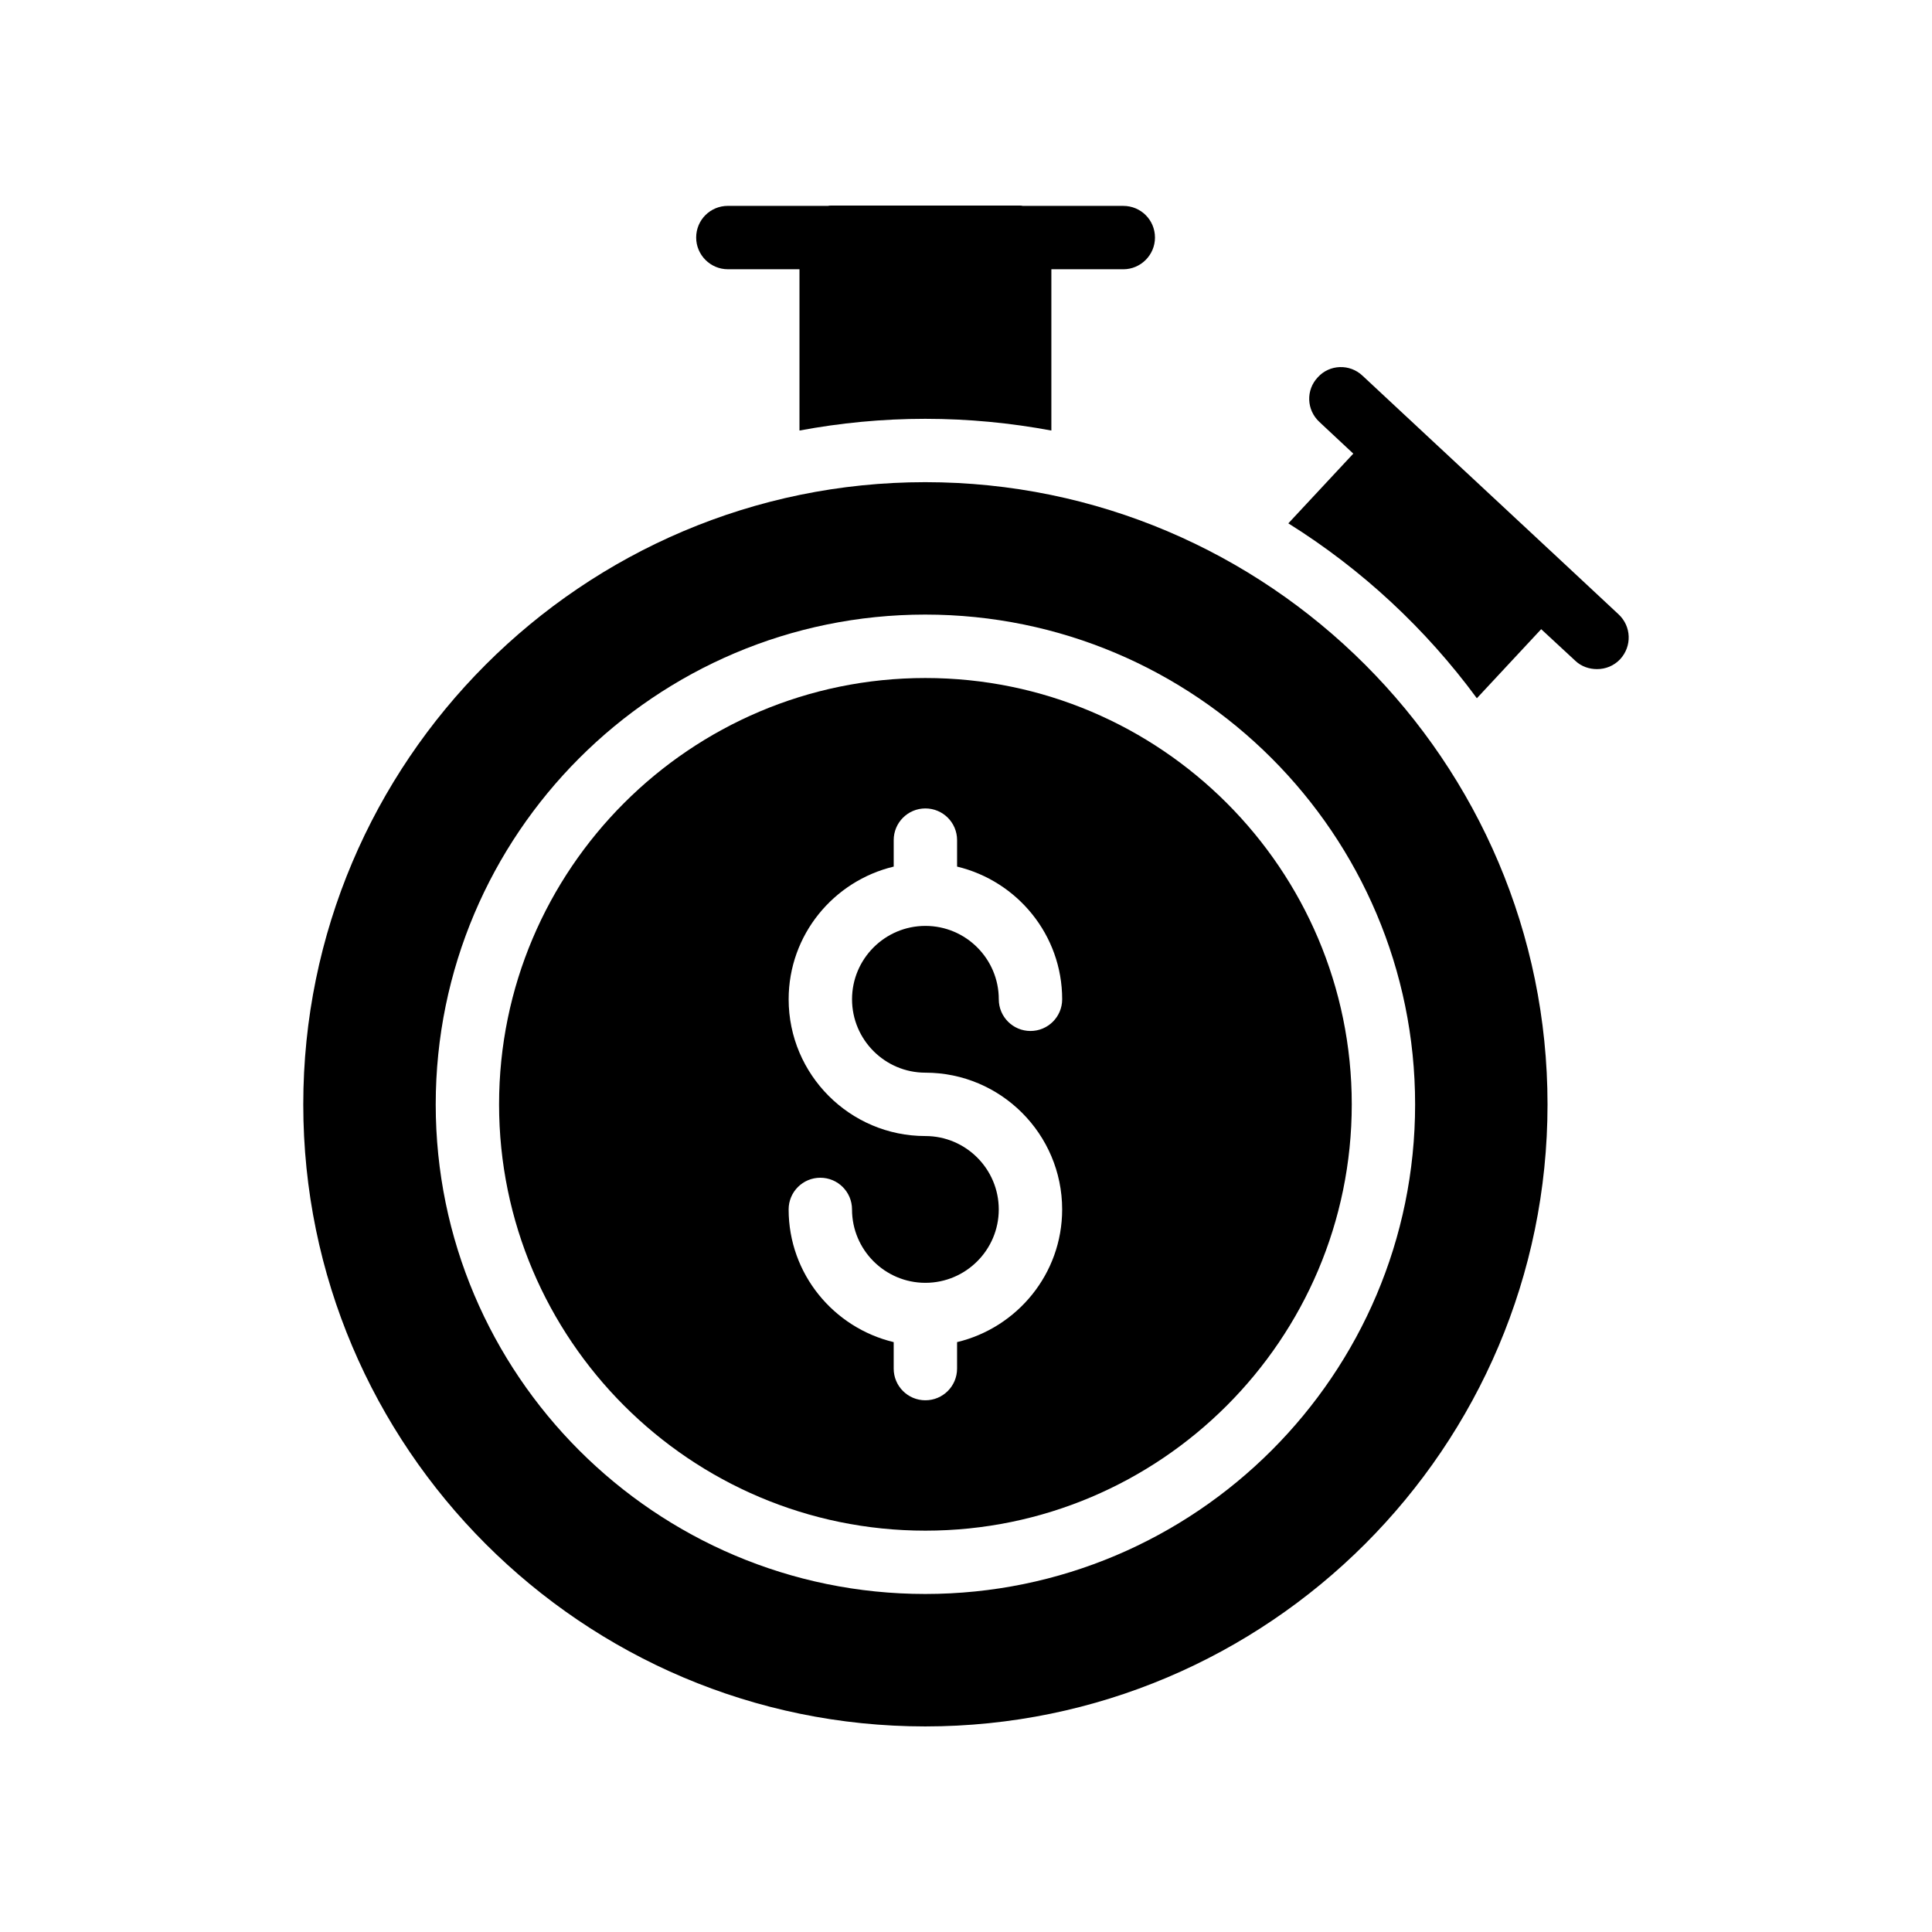 <?xml version="1.0" encoding="UTF-8"?>
<!-- Uploaded to: SVG Repo, www.svgrepo.com, Generator: SVG Repo Mixer Tools -->
<svg fill="#000000" width="800px" height="800px" version="1.1" viewBox="144 144 512 512" xmlns="http://www.w3.org/2000/svg">
 <g>
  <path d="m450.08 206.96c0 4.617-3.777 8.398-8.398 8.398h-19.059v42.738c-10.832-2.016-22-3.106-33.418-3.106s-22.504 1.09-33.336 3.106v-42.742h-18.977c-4.617 0-8.398-3.777-8.398-8.398 0-4.703 3.777-8.398 8.398-8.398h26.535c0.25-0.078 0.586-0.078 0.836-0.078h49.961c0.25 0 0.586 0 0.84 0.086h26.617c4.621-0.004 8.398 3.691 8.398 8.395z"/>
  <path d="m573.34 318.72c-1.68 1.762-3.863 2.602-6.129 2.602-2.016 0-4.113-0.672-5.711-2.184l-9.07-8.398-17.047 18.305c-13.52-18.391-30.48-34.176-49.961-46.352l17.215-18.473-8.984-8.398c-3.441-3.191-3.609-8.48-0.418-11.84 3.106-3.441 8.48-3.609 11.84-0.422l14.863 13.855 37.953 35.352 15.031 14.023c3.441 3.195 3.609 8.484 0.418 11.93z"/>
  <path d="m389.2 271.78c-90.852 0-164.83 73.977-164.83 164.91 0 90.852 73.977 164.83 164.83 164.83 90.938 0 164.91-73.977 164.91-164.83 0-90.941-73.977-164.91-164.91-164.91zm0 294.64c-71.539 0-129.73-58.191-129.73-129.73 0-71.625 58.191-129.82 129.73-129.82 71.625 0 129.82 58.191 129.82 129.82 0 71.543-58.191 129.73-129.82 129.73z"/>
  <path d="m389.24 323.68c-62.297 0-112.98 50.684-112.98 112.98s50.684 112.98 112.98 112.98c62.305 0 112.99-50.684 112.99-112.98 0-62.293-50.684-112.98-112.99-112.98zm0 104.59c19.984 0 36.242 16.262 36.242 36.242 0 17.082-11.918 31.352-27.848 35.164v7.016c0 4.641-3.754 8.398-8.398 8.398-4.641 0-8.398-3.754-8.398-8.398v-7.016c-15.93-3.812-27.84-18.082-27.84-35.164 0-4.641 3.754-8.398 8.398-8.398 4.641 0 8.398 3.754 8.398 8.398 0 10.727 8.727 19.449 19.441 19.449 10.727 0 19.449-8.727 19.449-19.449 0-10.727-8.727-19.449-19.449-19.449-19.984 0-36.234-16.262-36.234-36.242 0-17.082 11.91-31.352 27.84-35.164v-7.016c0-4.641 3.754-8.398 8.398-8.398 4.641 0 8.398 3.754 8.398 8.398v7.016c15.93 3.812 27.848 18.082 27.848 35.164 0 4.641-3.754 8.398-8.398 8.398-4.641 0-8.398-3.754-8.398-8.398 0-10.727-8.727-19.449-19.449-19.449-10.719 0-19.441 8.727-19.441 19.449s8.723 19.449 19.441 19.449z"/>
 </g>
</svg>